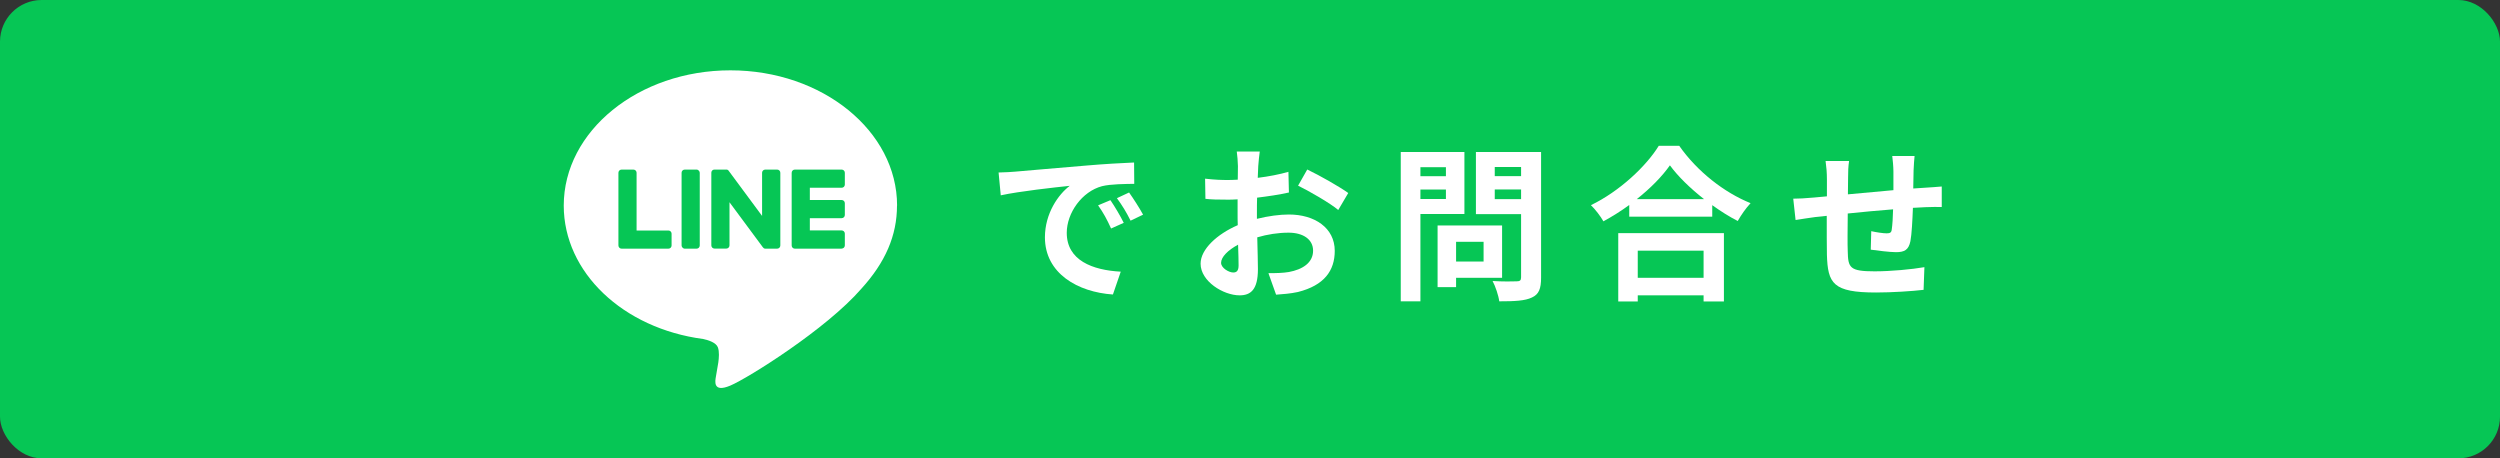<?xml version="1.0" encoding="UTF-8"?><svg id="b" xmlns="http://www.w3.org/2000/svg" viewBox="0 0 300 55"><rect x="0" y="0" width="300" height="55" fill="#333333" stroke="none"/><defs><style>.d{fill:#fff;}.e{fill:#06c655;}</style></defs><g id="c"><g><rect class="e" width="300" height="55" rx="5" ry="5"/><g><path class="d" d="M121.79,20.6c1.68-.14,4.98-.44,8.64-.74,2.06-.18,4.24-.3,5.66-.36l.02,2.56c-1.08,.02-2.8,.02-3.86,.28-2.42,.64-4.24,3.22-4.24,5.6,0,3.3,3.08,4.48,6.48,4.66l-.94,2.74c-4.2-.28-8.16-2.52-8.16-6.86,0-2.88,1.62-5.16,2.98-6.18-1.88,.2-5.96,.64-8.28,1.14l-.26-2.74c.8-.02,1.58-.06,1.96-.1Zm13.06,6.14l-1.52,.68c-.5-1.1-.92-1.88-1.56-2.78l1.48-.62c.5,.72,1.22,1.94,1.6,2.72Zm2.32-.98l-1.5,.72c-.54-1.08-1-1.82-1.64-2.7l1.46-.68c.5,.7,1.26,1.88,1.68,2.66Z"/><path class="d" d="M150.99,19.92c-.02,.44-.04,.92-.06,1.42,1.32-.16,2.64-.42,3.68-.72l.06,2.48c-1.14,.26-2.52,.46-3.82,.62-.02,.6-.02,1.22-.02,1.8v.74c1.36-.34,2.74-.52,3.84-.52,3.08,0,5.5,1.6,5.5,4.36,0,2.36-1.24,4.14-4.42,4.94-.92,.2-1.8,.26-2.62,.32l-.92-2.58c.9,0,1.76-.02,2.46-.14,1.62-.3,2.9-1.1,2.9-2.56,0-1.36-1.2-2.16-2.94-2.16-1.24,0-2.54,.2-3.76,.56,.04,1.58,.08,3.14,.08,3.82,0,2.48-.88,3.14-2.2,3.14-1.94,0-4.68-1.68-4.68-3.8,0-1.74,2-3.56,4.46-4.62-.02-.48-.02-.96-.02-1.42v-1.68c-.38,.02-.74,.04-1.06,.04-1.34,0-2.12-.02-2.8-.1l-.04-2.42c1.18,.14,2.04,.16,2.76,.16,.36,0,.76-.02,1.16-.04,.02-.7,.02-1.28,.02-1.62,0-.42-.08-1.4-.14-1.76h2.76c-.06,.36-.14,1.22-.18,1.74Zm-3,12.78c.36,0,.64-.16,.64-.84,0-.5-.02-1.42-.06-2.5-1.22,.66-2.04,1.48-2.04,2.18,0,.62,.94,1.16,1.46,1.16Zm13.8-9.54l-1.2,2.04c-.96-.82-3.58-2.32-4.82-2.92l1.1-1.94c1.54,.74,3.86,2.06,4.92,2.82Z"/><path class="d" d="M170.45,25.68v10.48h-2.36V18.24h7.64v7.44h-5.28Zm0-5.62v1.08h3.06v-1.08h-3.06Zm3.06,3.82v-1.14h-3.06v1.14h3.06Zm1.22,9.46v1.12h-2.22v-7.4h7.74v6.28h-5.52Zm0-4.32v2.36h3.3v-2.36h-3.3Zm10.2,4.3c0,1.32-.26,2-1.1,2.38-.82,.4-2.08,.46-3.92,.46-.08-.68-.46-1.8-.8-2.44,1.16,.08,2.52,.06,2.9,.04,.38,0,.52-.12,.52-.48v-7.58h-5.42v-7.46h7.82v15.08Zm-5.56-13.28v1.1h3.16v-1.1h-3.16Zm3.16,3.86v-1.16h-3.16v1.16h3.16Z"/><path class="d" d="M201.51,17.5c2.14,3.06,5.38,5.6,8.56,6.88-.58,.62-1.12,1.4-1.54,2.14-1.02-.52-2.06-1.18-3.06-1.9v1.38h-9.96v-1.4c-.98,.72-2.04,1.38-3.1,1.96-.32-.58-.98-1.44-1.5-1.94,3.44-1.66,6.64-4.68,8.14-7.12h2.46Zm-7.32,10.48h12.68v8.2h-2.44v-.74h-7.9v.74h-2.34v-8.2Zm10.3-4.08c-1.66-1.3-3.14-2.74-4.1-4.06-.94,1.34-2.34,2.76-3.98,4.06h8.08Zm-7.96,6.18v3.26h7.9v-3.26h-7.9Z"/><path class="d" d="M229.63,20.46c-.02,.78-.02,1.5-.04,2.16,.54-.04,1.04-.08,1.5-.1,.56-.04,1.34-.08,1.92-.14v2.46c-.34-.02-1.4,0-1.92,.02-.44,.02-.96,.04-1.54,.08-.06,1.52-.14,3.16-.3,4-.22,1.06-.72,1.32-1.74,1.32-.72,0-2.32-.2-3.02-.3l.06-2.22c.62,.14,1.44,.26,1.84,.26s.58-.08,.62-.46c.08-.54,.14-1.46,.16-2.42-1.78,.14-3.74,.32-5.44,.5-.02,1.84-.04,3.68,0,4.54,.04,1.96,.22,2.4,3.22,2.4,1.96,0,4.48-.24,5.98-.5l-.1,2.72c-1.34,.16-3.8,.32-5.7,.32-5.18,0-5.8-1.08-5.9-4.54-.02-.86-.02-2.8-.02-4.66-.54,.06-1,.1-1.34,.14-.64,.08-1.88,.28-2.4,.36l-.28-2.56c.58,0,1.5-.04,2.52-.14,.36-.04,.88-.08,1.52-.14v-2.02c0-.82-.06-1.5-.16-2.22h2.82c-.1,.68-.12,1.24-.12,2.08,0,.46-.02,1.14-.02,1.92,1.7-.16,3.64-.34,5.46-.5v-2.26c0-.5-.08-1.44-.14-1.84h2.68c-.04,.32-.1,1.2-.12,1.74Z"/></g><g><path class="d" d="M107.65,24.67c0-8.95-8.97-16.23-20-16.23s-20,7.28-20,16.23c0,8.02,7.12,14.74,16.73,16.01,.65,.14,1.54,.43,1.76,.99,.2,.51,.13,1.3,.06,1.81,0,0-.23,1.41-.29,1.71-.09,.51-.4,1.98,1.73,1.08,2.13-.9,11.52-6.78,15.71-11.61h0c2.9-3.18,4.29-6.4,4.29-9.99Z"/><g><path class="e" d="M101,29.84h-5.62c-.21,0-.38-.17-.38-.38h0v-8.72h0c0-.22,.17-.39,.38-.39h5.62c.21,0,.38,.17,.38,.38v1.42c0,.21-.17,.38-.38,.38h-3.82v1.47h3.82c.21,0,.38,.17,.38,.38v1.42c0,.21-.17,.38-.38,.38h-3.82v1.47h3.82c.21,0,.38,.17,.38,.38v1.42c0,.21-.17,.38-.38,.38Z"/><path class="e" d="M80.21,29.84c.21,0,.38-.17,.38-.38v-1.42c0-.21-.17-.38-.38-.38h-3.82v-6.93c0-.21-.17-.38-.38-.38h-1.42c-.21,0-.38,.17-.38,.38v8.72h0c0,.22,.17,.39,.38,.39h5.62Z"/><rect class="e" x="81.79" y="20.35" width="2.18" height="9.49" rx=".38" ry=".38"/><path class="e" d="M93.25,20.35h-1.42c-.21,0-.38,.17-.38,.38v5.18l-3.99-5.39s-.02-.03-.03-.04h0l-.02-.03h0l-.02-.02h-.01l-.02-.02h-.01l-.02-.02h-.01l-.02-.02h-.04v-.02h-1.52c-.21-.01-.38,.16-.38,.37v8.73c0,.21,.17,.38,.38,.38h1.42c.21,0,.38-.17,.38-.38v-5.18l4,5.4s.06,.07,.1,.1h0l.02,.02h.01l.02,.02h.03l.03,.02h0s.07,.01,.1,.01h1.41c.21,0,.38-.17,.38-.38v-8.73c0-.21-.17-.38-.38-.38Z"/></g></g></g></g></svg>